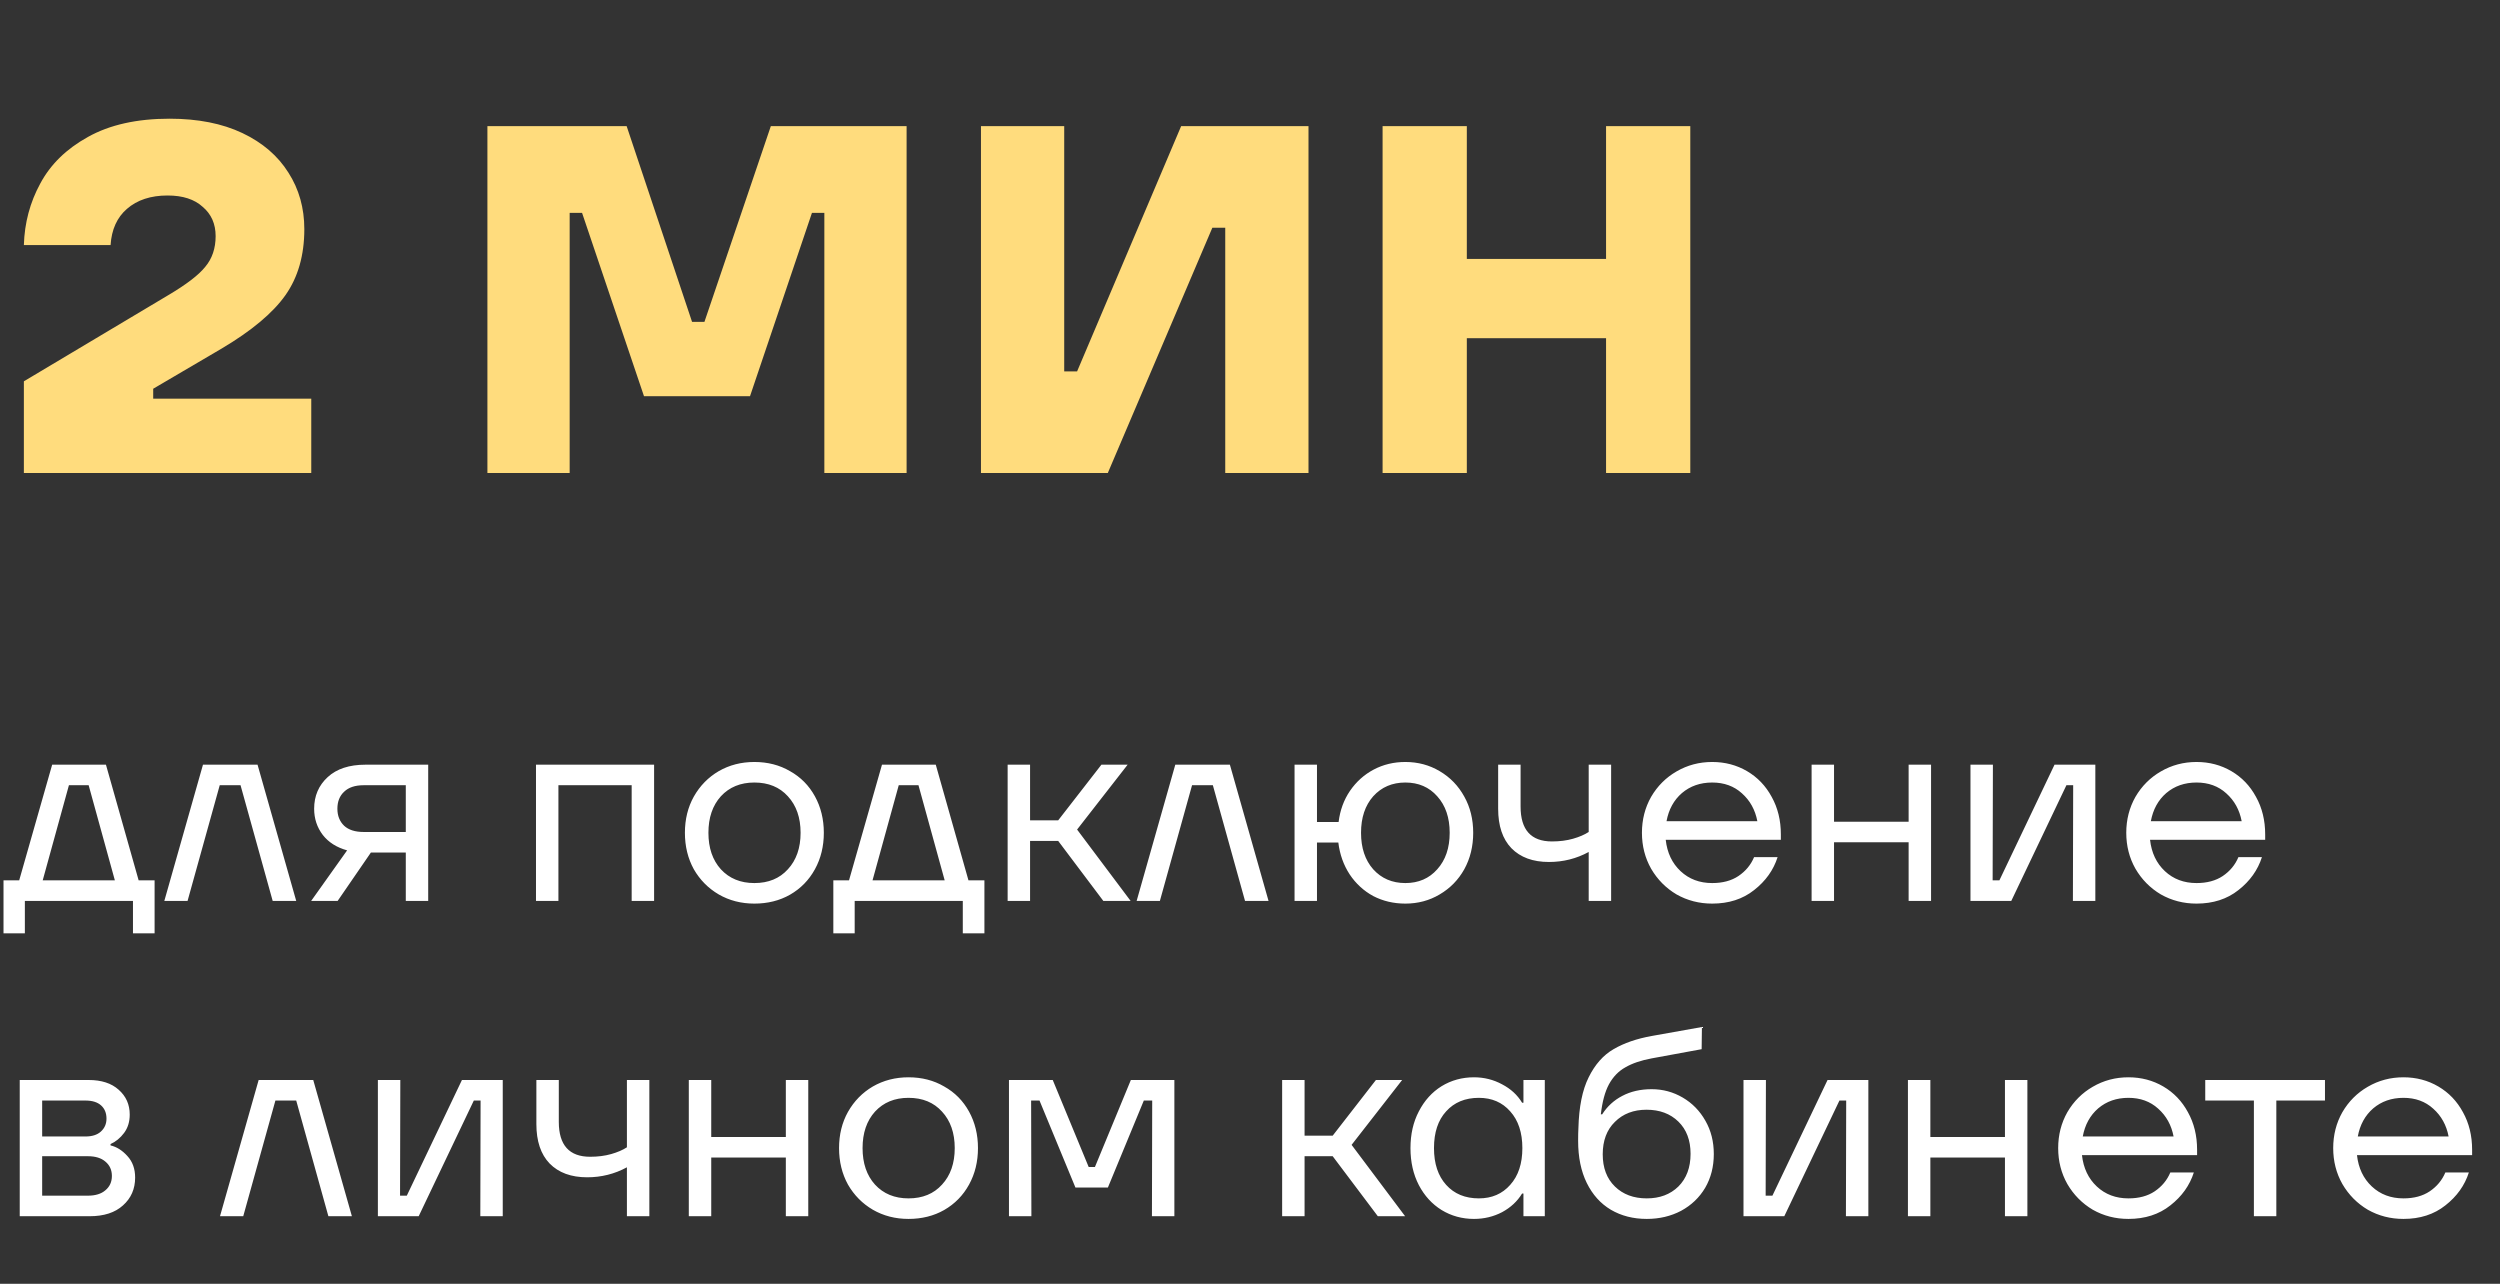 <?xml version="1.0" encoding="UTF-8"?> <svg xmlns="http://www.w3.org/2000/svg" width="111" height="57" viewBox="0 0 111 57" fill="none"><rect x="0" y="0" width="111" height="57" fill="#333333" stroke="none"/><path d="M4.704 33.952L6.156 39.088H6.864V41.44H5.904V40H1.104V41.44H0.156V39.088H0.852L2.316 33.952H4.704ZM3.936 34.864H3.06L1.896 39.088H5.1L3.936 34.864ZM8.328 40H7.296L9.012 33.952H11.435L13.152 40H12.107L10.68 34.864H9.756L8.328 40ZM19.012 33.952V40H18.017V37.852H16.468L14.992 40H13.816L15.412 37.756C14.948 37.628 14.588 37.4 14.332 37.072C14.076 36.736 13.948 36.348 13.948 35.908C13.948 35.34 14.149 34.872 14.549 34.504C14.948 34.136 15.508 33.952 16.229 33.952H19.012ZM14.98 35.908C14.98 36.22 15.081 36.472 15.28 36.664C15.48 36.848 15.768 36.94 16.145 36.94H18.017V34.864H16.145C15.768 34.864 15.48 34.96 15.28 35.152C15.081 35.336 14.98 35.588 14.98 35.908ZM24.794 40H23.798V33.952H29.042V40H28.046V34.864H24.794V40ZM33.494 40.12C32.91 40.12 32.382 39.984 31.91 39.712C31.446 39.44 31.078 39.068 30.806 38.596C30.542 38.116 30.41 37.576 30.41 36.976C30.41 36.376 30.542 35.84 30.806 35.368C31.078 34.888 31.446 34.512 31.91 34.24C32.382 33.968 32.91 33.832 33.494 33.832C34.086 33.832 34.614 33.968 35.078 34.24C35.55 34.504 35.918 34.876 36.182 35.356C36.446 35.836 36.578 36.376 36.578 36.976C36.578 37.576 36.446 38.116 36.182 38.596C35.918 39.076 35.55 39.452 35.078 39.724C34.614 39.988 34.086 40.12 33.494 40.12ZM33.494 39.208C34.118 39.208 34.614 39.004 34.982 38.596C35.358 38.188 35.546 37.648 35.546 36.976C35.546 36.304 35.358 35.764 34.982 35.356C34.614 34.948 34.118 34.744 33.494 34.744C32.878 34.744 32.382 34.948 32.006 35.356C31.638 35.764 31.454 36.304 31.454 36.976C31.454 37.648 31.638 38.188 32.006 38.596C32.382 39.004 32.878 39.208 33.494 39.208ZM41.548 33.952L43 39.088H43.708V41.44H42.748V40H37.948V41.44H37V39.088H37.696L39.16 33.952H41.548ZM40.78 34.864H39.904L38.74 39.088H41.944L40.78 34.864ZM50.199 40H48.987L46.983 37.336H45.735V40H44.739V33.952H45.735V36.424H46.983L48.903 33.952H50.067L47.823 36.832L50.199 40ZM51.499 40H50.467L52.183 33.952H54.607L56.323 40H55.279L53.851 34.864H52.927L51.499 40ZM62.398 33.832C62.958 33.832 63.466 33.968 63.922 34.24C64.386 34.512 64.75 34.888 65.014 35.368C65.278 35.84 65.41 36.376 65.41 36.976C65.41 37.576 65.278 38.116 65.014 38.596C64.75 39.068 64.386 39.44 63.922 39.712C63.466 39.984 62.958 40.12 62.398 40.12C61.878 40.12 61.402 40.008 60.97 39.784C60.546 39.552 60.198 39.232 59.926 38.824C59.654 38.408 59.486 37.936 59.422 37.408H58.474V40H57.478V33.952H58.474V36.496H59.434C59.498 35.976 59.666 35.516 59.938 35.116C60.218 34.708 60.57 34.392 60.994 34.168C61.418 33.944 61.886 33.832 62.398 33.832ZM62.398 39.208C62.982 39.208 63.454 39.004 63.814 38.596C64.182 38.188 64.366 37.648 64.366 36.976C64.366 36.304 64.182 35.764 63.814 35.356C63.454 34.948 62.982 34.744 62.398 34.744C61.814 34.744 61.338 34.948 60.97 35.356C60.61 35.764 60.43 36.304 60.43 36.976C60.43 37.648 60.61 38.188 60.97 38.596C61.338 39.004 61.814 39.208 62.398 39.208ZM70.538 33.952H71.534V40H70.538V37.828C69.994 38.124 69.406 38.272 68.774 38.272C68.062 38.272 67.506 38.068 67.106 37.66C66.714 37.252 66.518 36.668 66.518 35.908V33.952H67.514V35.812C67.514 36.844 67.978 37.36 68.906 37.36C69.25 37.36 69.562 37.32 69.842 37.24C70.122 37.16 70.354 37.06 70.538 36.94V33.952ZM79.07 37.288H73.958C74.022 37.864 74.242 38.328 74.618 38.68C74.994 39.032 75.462 39.208 76.022 39.208C76.486 39.208 76.874 39.104 77.186 38.896C77.506 38.68 77.738 38.4 77.882 38.056H78.926C78.742 38.632 78.394 39.12 77.882 39.52C77.378 39.92 76.758 40.12 76.022 40.12C75.446 40.12 74.918 39.984 74.438 39.712C73.966 39.432 73.59 39.052 73.31 38.572C73.038 38.092 72.902 37.56 72.902 36.976C72.902 36.392 73.038 35.86 73.31 35.38C73.59 34.9 73.966 34.524 74.438 34.252C74.918 33.972 75.446 33.832 76.022 33.832C76.59 33.832 77.106 33.968 77.57 34.24C78.034 34.512 78.398 34.892 78.662 35.38C78.934 35.868 79.07 36.424 79.07 37.048V37.288ZM76.022 34.744C75.494 34.744 75.046 34.9 74.678 35.212C74.318 35.524 74.09 35.94 73.994 36.46H78.026C77.93 35.956 77.702 35.544 77.342 35.224C76.99 34.904 76.55 34.744 76.022 34.744ZM84.743 36.484V33.952H85.739V40H84.743V37.396H81.431V40H80.435V33.952H81.431V36.484H84.743ZM89.301 40H87.489V33.952H88.485L88.473 39.088H88.773L91.221 33.952H93.033V40H92.037L92.049 34.864H91.749L89.301 40ZM100.574 37.288H95.462C95.526 37.864 95.746 38.328 96.122 38.68C96.498 39.032 96.966 39.208 97.526 39.208C97.99 39.208 98.378 39.104 98.69 38.896C99.01 38.68 99.242 38.4 99.386 38.056H100.43C100.246 38.632 99.898 39.12 99.386 39.52C98.882 39.92 98.262 40.12 97.526 40.12C96.95 40.12 96.422 39.984 95.942 39.712C95.47 39.432 95.094 39.052 94.814 38.572C94.542 38.092 94.406 37.56 94.406 36.976C94.406 36.392 94.542 35.86 94.814 35.38C95.094 34.9 95.47 34.524 95.942 34.252C96.422 33.972 96.95 33.832 97.526 33.832C98.094 33.832 98.61 33.968 99.074 34.24C99.538 34.512 99.902 34.892 100.166 35.38C100.438 35.868 100.574 36.424 100.574 37.048V37.288ZM97.526 34.744C96.998 34.744 96.55 34.9 96.182 35.212C95.822 35.524 95.594 35.94 95.498 36.46H99.53C99.434 35.956 99.206 35.544 98.846 35.224C98.494 34.904 98.054 34.744 97.526 34.744ZM4.908 50.856C5.18 50.92 5.428 51.076 5.652 51.324C5.884 51.572 6 51.892 6 52.284C6 52.788 5.82 53.2 5.46 53.52C5.108 53.84 4.616 54 3.984 54H0.876V47.952H3.936C4.504 47.952 4.948 48.096 5.268 48.384C5.596 48.672 5.76 49.04 5.76 49.488C5.76 49.808 5.676 50.08 5.508 50.304C5.34 50.528 5.14 50.692 4.908 50.796V50.856ZM1.872 48.864V50.46H3.792C4.088 50.46 4.316 50.388 4.476 50.244C4.644 50.092 4.728 49.9 4.728 49.668C4.728 49.42 4.648 49.224 4.488 49.08C4.328 48.936 4.096 48.864 3.792 48.864H1.872ZM3.9 53.088C4.236 53.088 4.496 53.008 4.68 52.848C4.872 52.688 4.968 52.476 4.968 52.212C4.968 51.948 4.872 51.736 4.68 51.576C4.496 51.416 4.236 51.336 3.9 51.336H1.872V53.088H3.9ZM10.8 54H9.768L11.484 47.952H13.908L15.624 54H14.58L13.152 48.864H12.228L10.8 54ZM18.59 54H16.778V47.952H17.774L17.762 53.088H18.062L20.51 47.952H22.322V54H21.326L21.338 48.864H21.038L18.59 54ZM27.835 47.952H28.831V54H27.835V51.828C27.291 52.124 26.703 52.272 26.071 52.272C25.359 52.272 24.803 52.068 24.403 51.66C24.011 51.252 23.815 50.668 23.815 49.908V47.952H24.811V49.812C24.811 50.844 25.275 51.36 26.203 51.36C26.547 51.36 26.859 51.32 27.139 51.24C27.419 51.16 27.651 51.06 27.835 50.94V47.952ZM34.891 50.484V47.952H35.887V54H34.891V51.396H31.579V54H30.583V47.952H31.579V50.484H34.891ZM40.338 54.12C39.754 54.12 39.226 53.984 38.754 53.712C38.29 53.44 37.922 53.068 37.65 52.596C37.386 52.116 37.254 51.576 37.254 50.976C37.254 50.376 37.386 49.84 37.65 49.368C37.922 48.888 38.29 48.512 38.754 48.24C39.226 47.968 39.754 47.832 40.338 47.832C40.93 47.832 41.458 47.968 41.922 48.24C42.394 48.504 42.762 48.876 43.026 49.356C43.29 49.836 43.422 50.376 43.422 50.976C43.422 51.576 43.29 52.116 43.026 52.596C42.762 53.076 42.394 53.452 41.922 53.724C41.458 53.988 40.93 54.12 40.338 54.12ZM40.338 53.208C40.962 53.208 41.458 53.004 41.826 52.596C42.202 52.188 42.39 51.648 42.39 50.976C42.39 50.304 42.202 49.764 41.826 49.356C41.458 48.948 40.962 48.744 40.338 48.744C39.722 48.744 39.226 48.948 38.85 49.356C38.482 49.764 38.298 50.304 38.298 50.976C38.298 51.648 38.482 52.188 38.85 52.596C39.226 53.004 39.722 53.208 40.338 53.208ZM45.794 54H44.798V47.952H46.742L48.338 51.816H48.614L50.21 47.952H52.142V54H51.146L51.158 48.864H50.786L49.19 52.728H47.75L46.154 48.864H45.782L45.794 54ZM62.387 54H61.175L59.171 51.336H57.923V54H56.927V47.952H57.923V50.424H59.171L61.091 47.952H62.255L60.011 50.832L62.387 54ZM65.445 54.12C64.917 54.12 64.437 53.988 64.005 53.724C63.581 53.46 63.245 53.092 62.997 52.62C62.749 52.14 62.625 51.592 62.625 50.976C62.625 50.36 62.749 49.816 62.997 49.344C63.245 48.864 63.581 48.492 64.005 48.228C64.437 47.964 64.917 47.832 65.445 47.832C65.893 47.832 66.309 47.936 66.693 48.144C67.077 48.344 67.373 48.616 67.581 48.96H67.641V47.952H68.589V54H67.641V52.992H67.581C67.373 53.336 67.077 53.612 66.693 53.82C66.309 54.02 65.893 54.12 65.445 54.12ZM65.661 53.208C66.237 53.208 66.701 53.008 67.053 52.608C67.413 52.208 67.593 51.664 67.593 50.976C67.593 50.288 67.413 49.744 67.053 49.344C66.701 48.944 66.237 48.744 65.661 48.744C65.053 48.744 64.569 48.944 64.209 49.344C63.849 49.736 63.669 50.28 63.669 50.976C63.669 51.664 63.849 52.208 64.209 52.608C64.569 53.008 65.053 53.208 65.661 53.208ZM73.117 54.12C72.517 54.12 71.985 53.984 71.521 53.712C71.065 53.44 70.709 53.044 70.453 52.524C70.197 52.004 70.069 51.38 70.069 50.652C70.069 50.412 70.073 50.228 70.081 50.1C70.105 49.148 70.257 48.392 70.537 47.832C70.817 47.264 71.185 46.848 71.641 46.584C72.105 46.312 72.673 46.116 73.345 45.996L75.565 45.6L75.553 46.584L73.333 46.992C72.861 47.08 72.473 47.212 72.169 47.388C71.865 47.556 71.621 47.808 71.437 48.144C71.261 48.472 71.141 48.916 71.077 49.476H71.137C71.361 49.124 71.657 48.852 72.025 48.66C72.401 48.46 72.837 48.36 73.333 48.36C73.829 48.36 74.289 48.484 74.713 48.732C75.137 48.98 75.473 49.324 75.721 49.764C75.969 50.196 76.093 50.688 76.093 51.24C76.093 51.8 75.965 52.3 75.709 52.74C75.453 53.172 75.097 53.512 74.641 53.76C74.185 54 73.677 54.12 73.117 54.12ZM73.117 53.208C73.693 53.208 74.161 53.032 74.521 52.68C74.881 52.32 75.061 51.836 75.061 51.228C75.061 50.628 74.881 50.152 74.521 49.8C74.161 49.448 73.689 49.272 73.105 49.272C72.529 49.272 72.061 49.452 71.701 49.812C71.341 50.164 71.161 50.644 71.161 51.252C71.161 51.852 71.341 52.328 71.701 52.68C72.061 53.032 72.533 53.208 73.117 53.208ZM79.223 54H77.411V47.952H78.407L78.395 53.088H78.695L81.143 47.952H82.955V54H81.959L81.971 48.864H81.671L79.223 54ZM89.02 50.484V47.952H90.016V54H89.02V51.396H85.708V54H84.712V47.952H85.708V50.484H89.02ZM97.551 51.288H92.439C92.503 51.864 92.723 52.328 93.099 52.68C93.475 53.032 93.943 53.208 94.503 53.208C94.967 53.208 95.355 53.104 95.667 52.896C95.987 52.68 96.219 52.4 96.363 52.056H97.407C97.223 52.632 96.875 53.12 96.363 53.52C95.859 53.92 95.239 54.12 94.503 54.12C93.927 54.12 93.399 53.984 92.919 53.712C92.447 53.432 92.071 53.052 91.791 52.572C91.519 52.092 91.383 51.56 91.383 50.976C91.383 50.392 91.519 49.86 91.791 49.38C92.071 48.9 92.447 48.524 92.919 48.252C93.399 47.972 93.927 47.832 94.503 47.832C95.071 47.832 95.587 47.968 96.051 48.24C96.515 48.512 96.879 48.892 97.143 49.38C97.415 49.868 97.551 50.424 97.551 51.048V51.288ZM94.503 48.744C93.975 48.744 93.527 48.9 93.159 49.212C92.799 49.524 92.571 49.94 92.475 50.46H96.507C96.411 49.956 96.183 49.544 95.823 49.224C95.471 48.904 95.031 48.744 94.503 48.744ZM101.069 54H100.073V48.864H97.913V47.952H103.229V48.864H101.069V54ZM109.762 51.288H104.65C104.714 51.864 104.934 52.328 105.31 52.68C105.686 53.032 106.154 53.208 106.714 53.208C107.178 53.208 107.566 53.104 107.878 52.896C108.198 52.68 108.43 52.4 108.574 52.056H109.618C109.434 52.632 109.086 53.12 108.574 53.52C108.07 53.92 107.45 54.12 106.714 54.12C106.138 54.12 105.61 53.984 105.13 53.712C104.658 53.432 104.282 53.052 104.002 52.572C103.73 52.092 103.594 51.56 103.594 50.976C103.594 50.392 103.73 49.86 104.002 49.38C104.282 48.9 104.658 48.524 105.13 48.252C105.61 47.972 106.138 47.832 106.714 47.832C107.282 47.832 107.798 47.968 108.262 48.24C108.726 48.512 109.09 48.892 109.354 49.38C109.626 49.868 109.762 50.424 109.762 51.048V51.288ZM106.714 48.744C106.186 48.744 105.738 48.9 105.37 49.212C105.01 49.524 104.782 49.94 104.686 50.46H108.718C108.622 49.956 108.394 49.544 108.034 49.224C107.682 48.904 107.242 48.744 106.714 48.744Z" fill="white"></path><path d="M1.06 21V16.93L7.44 13.124C8.261 12.64 8.819 12.215 9.112 11.848C9.42 11.481 9.574 11.027 9.574 10.484C9.574 9.941 9.383 9.509 9.002 9.186C8.635 8.849 8.115 8.68 7.44 8.68C6.692 8.68 6.091 8.878 5.636 9.274C5.196 9.655 4.954 10.191 4.91 10.88H1.06C1.089 9.897 1.331 8.988 1.786 8.152C2.241 7.301 2.945 6.612 3.898 6.084C4.866 5.541 6.076 5.27 7.528 5.27C8.789 5.27 9.867 5.483 10.762 5.908C11.657 6.333 12.339 6.92 12.808 7.668C13.277 8.401 13.512 9.237 13.512 10.176C13.512 11.335 13.233 12.31 12.676 13.102C12.119 13.894 11.173 14.686 9.838 15.478L6.802 17.26V17.7H13.82V21H1.06ZM25.293 21H21.641V5.6H27.823L30.727 14.29H31.277L34.225 5.6H40.253V21H36.601V9.45H36.051L33.301 17.59H28.593L25.843 9.45H25.293V21ZM49.187 21H43.555V5.6H47.251V16.49H47.823L52.443 5.6H58.097V21H54.401V10.11H53.829L49.187 21ZM71.309 11.496V5.6H75.049V21H71.309V15.016H65.127V21H61.387V5.6H65.127V11.496H71.309Z" fill="#FFDC7D"></path></svg> 